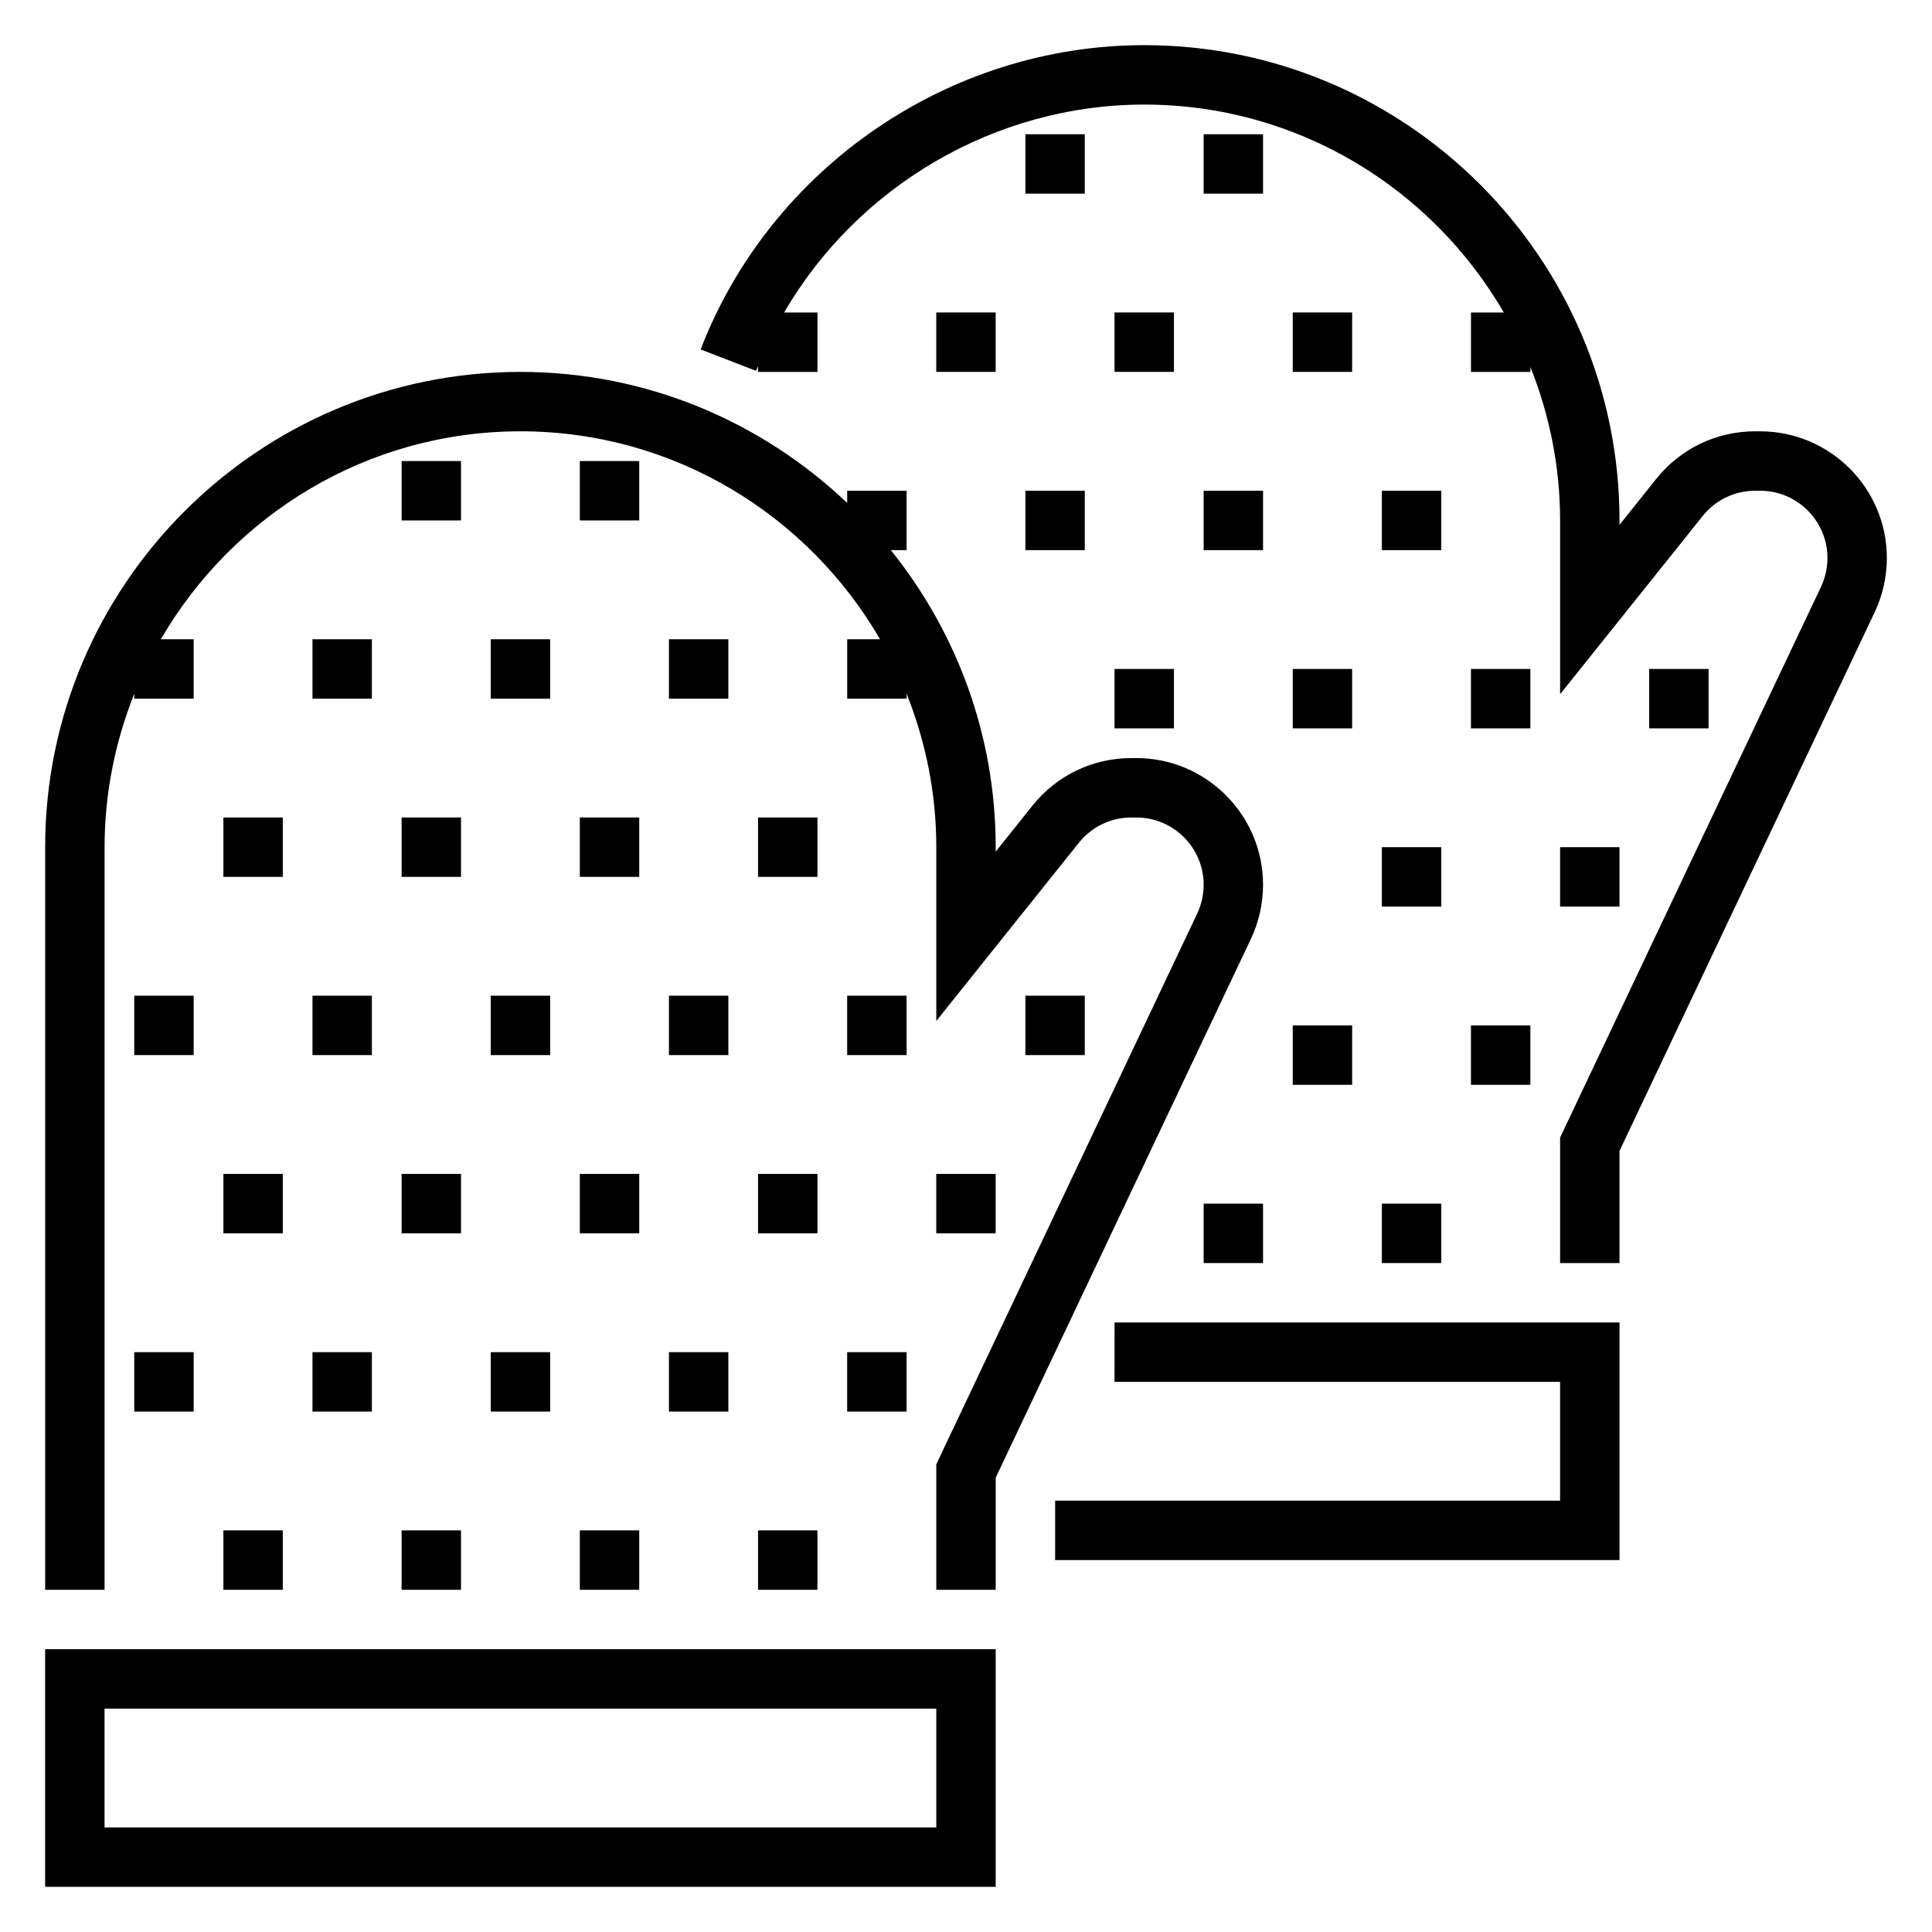 <?xml version="1.0" encoding="UTF-8"?>
<!-- Uploaded to: ICON Repo, www.svgrepo.com, Generator: ICON Repo Mixer Tools -->
<svg fill="#000000" width="800px" height="800px" version="1.1" viewBox="144 144 512 512" xmlns="http://www.w3.org/2000/svg">
 <g>
  <path d="m610.45 258.3h-1.301c-10.258 0-19.812 4.59-26.223 12.602l-9.742 12.188v-1.172c0-69.445-56.504-125.95-125.95-125.95-51.711 0-98.953 32.41-117.56 80.641l14.688 5.668c0.164-0.418 0.363-0.812 0.527-1.227l0.004 1.512h15.742v-15.742h-8.84c19.492-33.523 55.973-55.105 95.441-55.105 40.684 0 76.211 22.223 95.297 55.105l-8.703-0.004v15.742h15.742v-1.309c5.023 12.602 7.871 26.301 7.871 40.668v46.059l37.785-47.23c3.41-4.25 8.477-6.691 13.926-6.691h1.301c9.832-0.004 17.84 8 17.84 17.832 0 2.621-0.598 5.258-1.715 7.637l-69.137 145.94v33.258h15.742v-29.719l67.613-142.74c2.121-4.469 3.238-9.438 3.238-14.375 0-18.516-15.066-33.582-33.582-33.582z"/>
  <path d="m439.36 510.21h118.08v31.488h-133.82v15.742h149.57v-62.977h-133.82z"/>
  <path d="m462.98 462.98h15.742v15.742h-15.742z"/>
  <path d="m510.21 462.98h15.742v15.742h-15.742z"/>
  <path d="m486.59 415.74h15.742v15.742h-15.742z"/>
  <path d="m533.82 415.74h15.742v15.742h-15.742z"/>
  <path d="m510.21 368.51h15.742v15.742h-15.742z"/>
  <path d="m439.36 321.28h15.742v15.742h-15.742z"/>
  <path d="m486.59 321.28h15.742v15.742h-15.742z"/>
  <path d="m533.82 321.28h15.742v15.742h-15.742z"/>
  <path d="m415.74 274.05h15.742v15.742h-15.742z"/>
  <path d="m462.98 274.05h15.742v15.742h-15.742z"/>
  <path d="m510.21 274.05h15.742v15.742h-15.742z"/>
  <path d="m392.12 226.81h15.742v15.742h-15.742z"/>
  <path d="m439.36 226.81h15.742v15.742h-15.742z"/>
  <path d="m486.59 226.81h15.742v15.742h-15.742z"/>
  <path d="m415.74 179.58h15.742v15.742h-15.742z"/>
  <path d="m462.98 179.58h15.742v15.742h-15.742z"/>
  <path d="m557.44 368.51h15.742v15.742h-15.742z"/>
  <path d="m581.05 321.28h15.742v15.742h-15.742z"/>
  <path d="m478.72 378.48c0-18.516-15.066-33.582-33.582-33.582h-1.301c-10.258 0-19.812 4.59-26.223 12.602l-9.742 12.188v-1.172c0-29.781-10.445-57.137-27.789-78.719l4.172-0.004v-15.742h-15.742v3.234c-22.594-21.457-53.043-34.723-86.594-34.723-69.445 0-125.95 56.504-125.95 125.95v196.8h15.742l0.004-196.8c0-14.375 2.852-28.07 7.871-40.668v1.305h15.742v-15.742h-8.703c19.09-32.883 54.609-55.105 95.297-55.105 40.691 0 76.211 22.223 95.297 55.105h-8.703v15.742h15.742v-1.309c5.023 12.602 7.871 26.301 7.871 40.668v46.059l37.785-47.23c3.41-4.25 8.477-6.691 13.926-6.691h1.301c9.832-0.008 17.84 8 17.84 17.832 0 2.621-0.598 5.258-1.715 7.637l-69.137 145.94v33.262h15.742v-29.719l67.613-142.74c2.121-4.473 3.238-9.438 3.238-14.375z"/>
  <path d="m155.96 644.03h251.91v-62.977h-251.91zm15.746-47.23h220.42v31.488h-220.42z"/>
  <path d="m203.2 549.57h15.742v15.742h-15.742z"/>
  <path d="m250.43 549.57h15.742v15.742h-15.742z"/>
  <path d="m297.66 549.57h15.742v15.742h-15.742z"/>
  <path d="m344.89 549.57h15.742v15.742h-15.742z"/>
  <path d="m179.58 502.34h15.742v15.742h-15.742z"/>
  <path d="m226.81 502.34h15.742v15.742h-15.742z"/>
  <path d="m274.05 502.34h15.742v15.742h-15.742z"/>
  <path d="m321.28 502.34h15.742v15.742h-15.742z"/>
  <path d="m368.51 502.34h15.742v15.742h-15.742z"/>
  <path d="m203.2 455.1h15.742v15.742h-15.742z"/>
  <path d="m250.43 455.1h15.742v15.742h-15.742z"/>
  <path d="m297.66 455.1h15.742v15.742h-15.742z"/>
  <path d="m344.89 455.1h15.742v15.742h-15.742z"/>
  <path d="m179.58 407.87h15.742v15.742h-15.742z"/>
  <path d="m226.81 407.87h15.742v15.742h-15.742z"/>
  <path d="m274.05 407.87h15.742v15.742h-15.742z"/>
  <path d="m321.28 407.87h15.742v15.742h-15.742z"/>
  <path d="m368.51 407.87h15.742v15.742h-15.742z"/>
  <path d="m203.2 360.64h15.742v15.742h-15.742z"/>
  <path d="m250.43 360.64h15.742v15.742h-15.742z"/>
  <path d="m297.66 360.64h15.742v15.742h-15.742z"/>
  <path d="m344.89 360.64h15.742v15.742h-15.742z"/>
  <path d="m226.81 313.41h15.742v15.742h-15.742z"/>
  <path d="m274.05 313.41h15.742v15.742h-15.742z"/>
  <path d="m321.28 313.41h15.742v15.742h-15.742z"/>
  <path d="m250.43 266.18h15.742v15.742h-15.742z"/>
  <path d="m297.66 266.18h15.742v15.742h-15.742z"/>
  <path d="m392.12 455.1h15.742v15.742h-15.742z"/>
  <path d="m415.74 407.87h15.742v15.742h-15.742z"/>
 </g>
</svg>